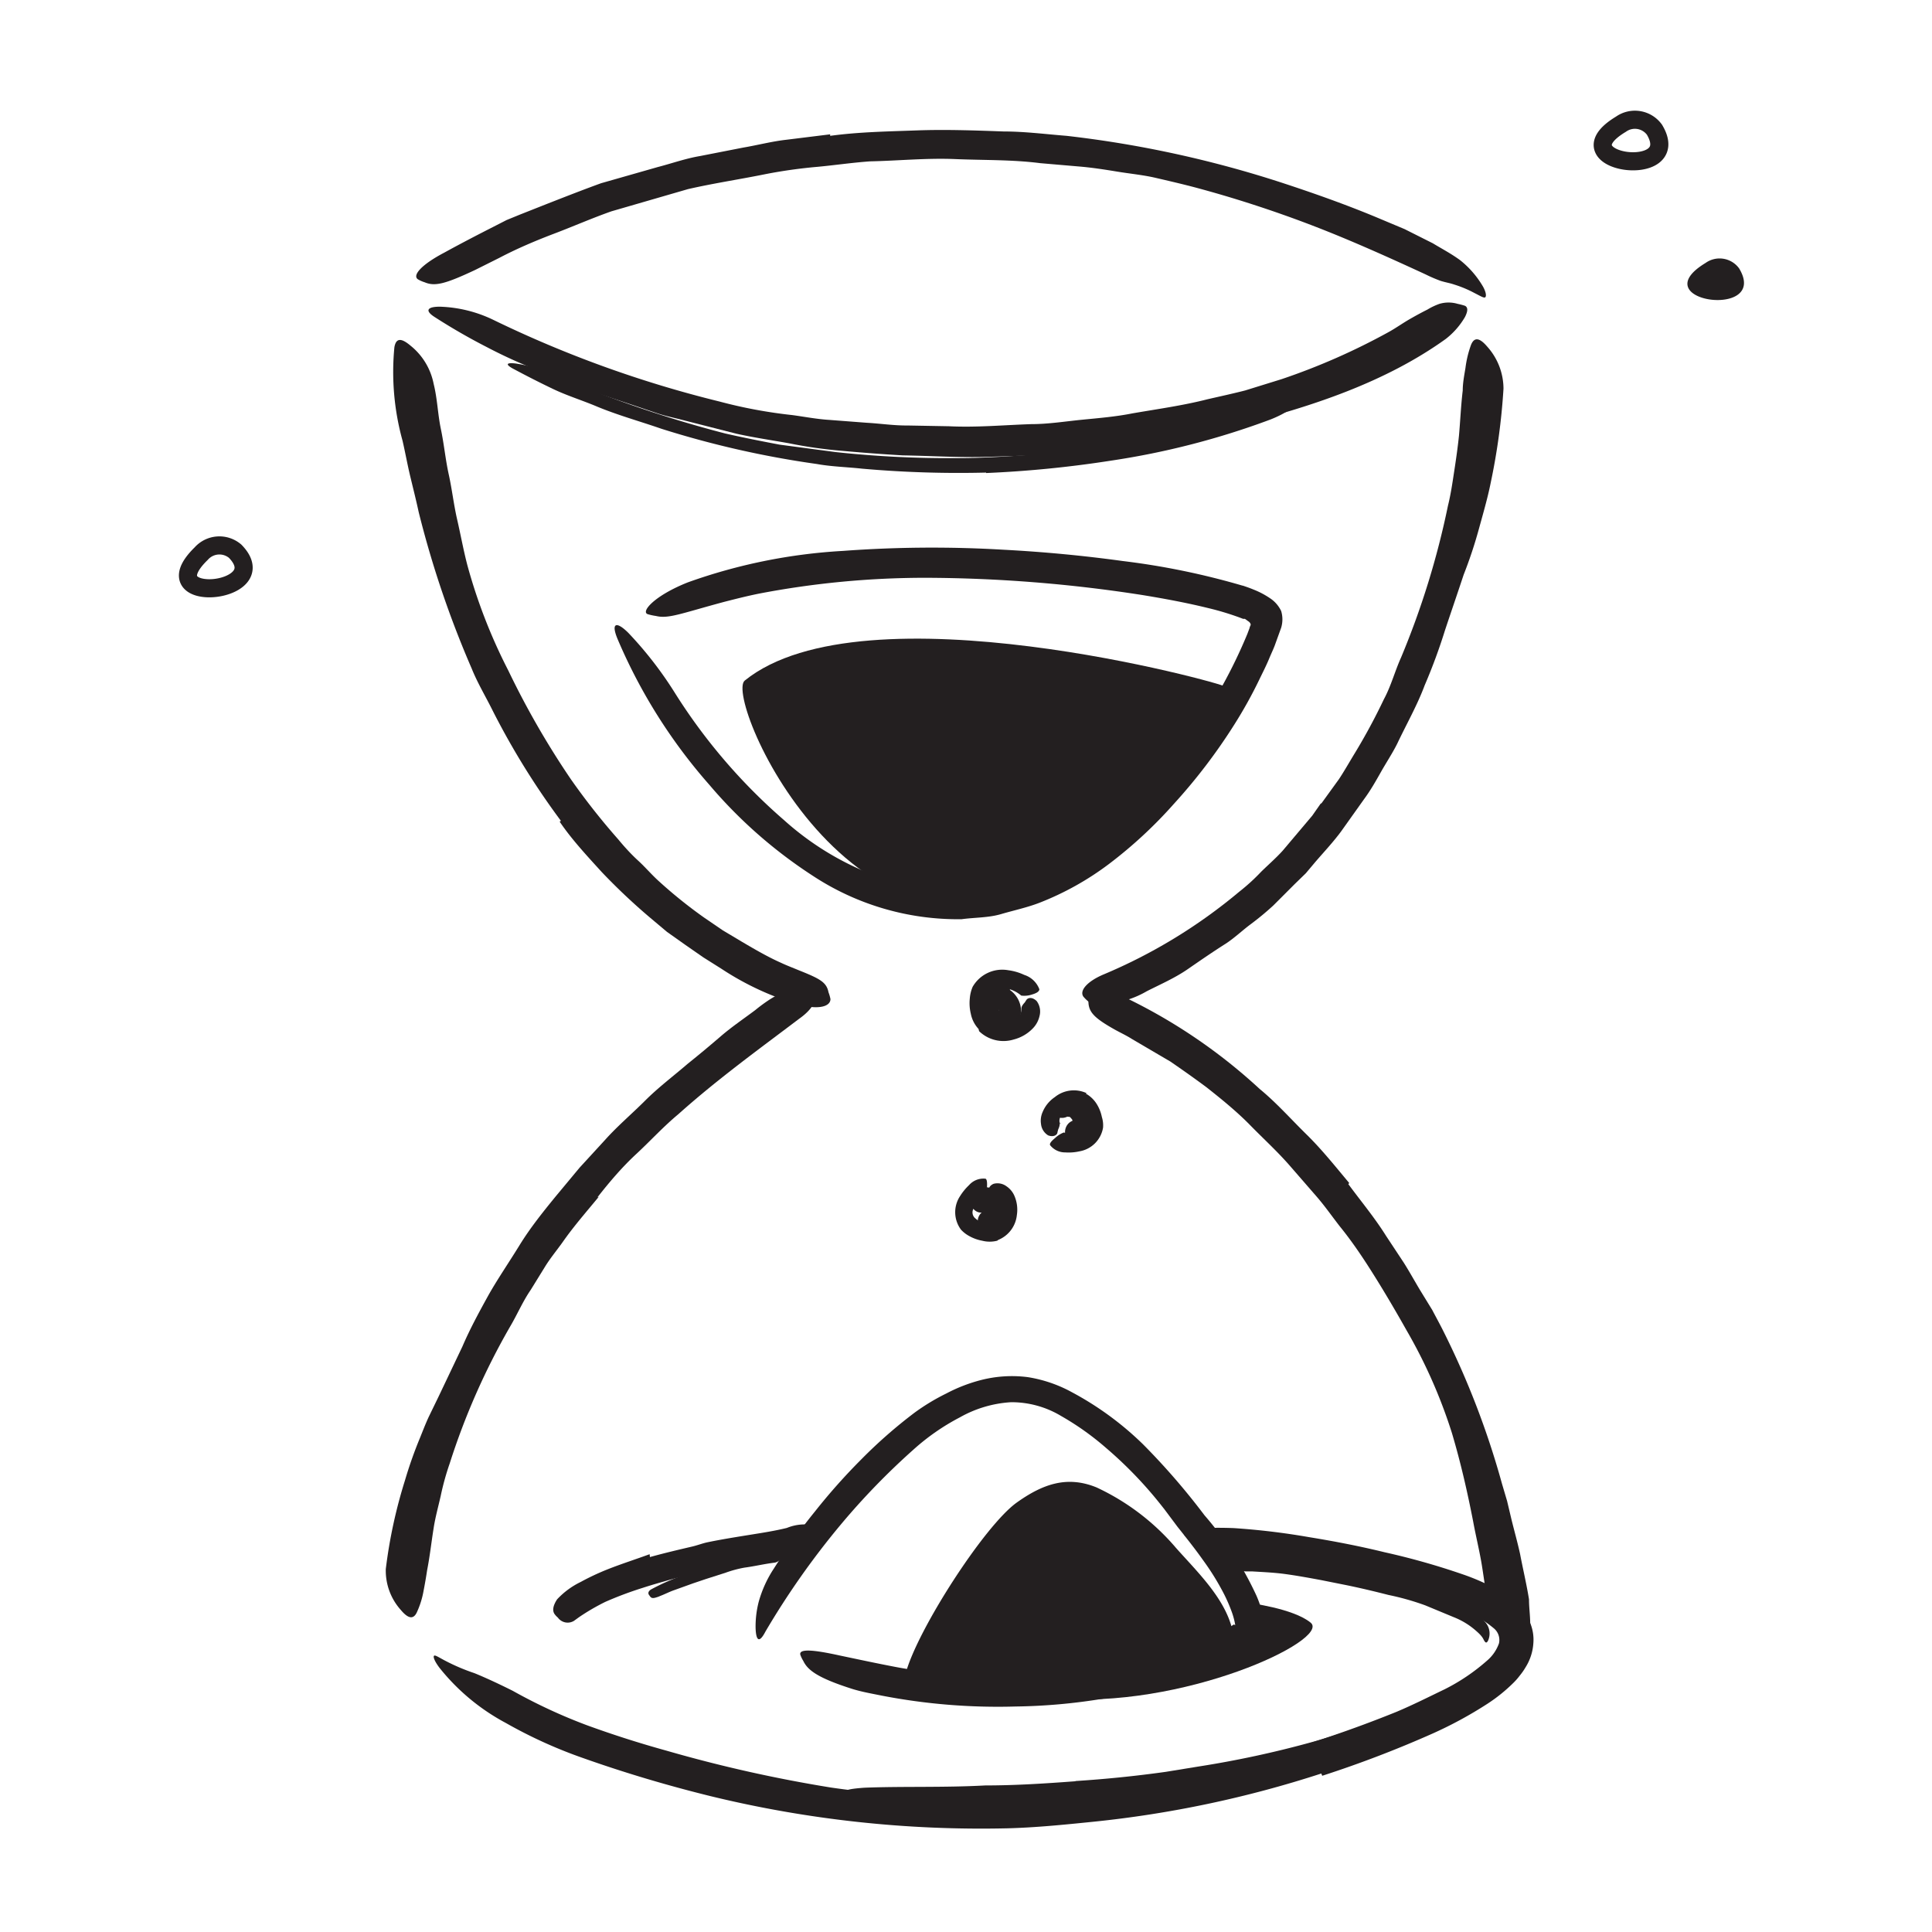 <svg xmlns="http://www.w3.org/2000/svg" width="128" height="128" viewBox="0 0 128 128"><defs><style>.cls-1{fill:#231f20;}.cls-2{fill:none;stroke:#231f20;stroke-miterlimit:10;stroke-width:1.2px;}</style></defs><title>Free Icons</title><g id="Layer_41" data-name="Layer 41"><path class="cls-1" d="M65.33,31.31a72.6,72.6,0,0,1-8.22-.26c-1-.11-2-.13-3-.31a63.22,63.22,0,0,1-10.28-2.33c-1.47-.51-3-.93-4.41-1.53-.92-.38-1.88-.68-2.78-1.11s-1.78-.88-2.66-1.35c-.54-.3-.39-.4.16-.34a9.61,9.61,0,0,1,2.54.74,77.76,77.76,0,0,0,11.37,3.9c1.18.27,2.39.51,3.61.74l3.69.49a69.39,69.39,0,0,0,8.15.4c1.68,0,3.36-.12,5-.23A65,65,0,0,0,76.07,29c1-.19,1.91-.42,2.84-.69s1.86-.53,2.77-.84l1.21-.4c1.5-.53,2-.54,2.45-.38a1.51,1.51,0,0,1,.28.1c.2.12-.34.56-1.44,1A52.07,52.07,0,0,1,73.6,30.52a74,74,0,0,1-8.27.82Z"/><path class="cls-1" d="M71.23,118q3-.19,6-.61l2.15-.35a66.83,66.83,0,0,0,7.53-1.62c1.1-.3,2.19-.67,3.25-1,1.36-.5,2.72-1,4-1.61.41-.18.39-.1.09.15A8.6,8.6,0,0,1,92.59,114a41.14,41.14,0,0,1-8.53,2.86c-1.77.38-3.59.83-5.41,1.13q-3,.51-6,.78c-1.24.11-2.48.22-3.73.28-1.89.13-3.78.13-5.66.17-1.45,0-2.88.08-4.32,0l-.95,0c-1.18-.09-1.56-.18-1.8-.37a1.12,1.12,0,0,1-.16-.13c-.1-.13.38-.22,1.25-.28,2.57-.1,5.25,0,8-.15,2,0,4-.13,6-.28Z"/><path class="cls-1" d="M88.82,104c.92.2,1.84.41,2.76.64.33.08.67.14,1,.23a29,29,0,0,1,3.47,1.19,13.56,13.56,0,0,1,1.49.72,3.16,3.16,0,0,1,.87.7,1.14,1.14,0,0,1,.18,1.21c-.12.24-.21.11-.31-.09s-.29-.38-.46-.53a5,5,0,0,0-1.51-.93l-1.88-.78a17.18,17.18,0,0,0-2.44-.69c-.9-.23-1.82-.45-2.74-.64l-1.7-.34c-.86-.16-1.73-.32-2.59-.43-.67-.08-1.34-.11-2-.15l-.44,0c-.55-.05-.72-.13-.81-.39a1.77,1.77,0,0,1-.06-.17c0-.2.21-.33.62-.34a22.8,22.8,0,0,1,3.74.3c.94.14,1.88.31,2.81.49Z"/><path class="cls-1" d="M46.26,104.05l1.36-.41c.17,0,.33-.11.5-.15a12.29,12.29,0,0,1,1.81-.34l.82-.11a3.62,3.62,0,0,1,1,0c.22,0-.06.43-.43.49-.67.08-1.32.24-2,.33a7.71,7.71,0,0,0-1.23.33l-1.34.43-.83.28-1.25.45c-.32.11-.62.27-.94.39a1.31,1.31,0,0,1-.21.08c-.27.09-.37.07-.47-.08l-.07-.1c-.06-.12,0-.26.2-.36a14.48,14.48,0,0,1,1.69-.77l1.34-.46Z"/><path class="cls-1" d="M82.68,106.19s3,.36,4.16,1.32c1.34,1.14-8.51,5.79-17.15,5l13.23-4.12Z"/><path class="cls-1" d="M65.78,65a1.74,1.74,0,0,0-.73,1.76A1.67,1.67,0,0,0,66.37,68a1.07,1.07,0,0,0,1.28-1,1.73,1.73,0,0,0-.8-1.45.77.77,0,0,0-1,.27.78.78,0,0,0,.27,1s.11.12.06.11.51-.39.5-.4-.25-.16-.11-.26a.78.78,0,0,0,.26-1,.75.75,0,0,0-1-.27Z"/><path class="cls-1" d="M70.88,74c-.07,0,0,0,0,0a1.25,1.25,0,0,1,.17.2c0,.08,0,0,0,.09s.07.09,0,.06-.1.06,0,0,.14-.14.26-.15c-1,.08-1,1.58,0,1.5a1.34,1.34,0,0,0,1-2.06,1.73,1.73,0,0,0-2.33-.92.76.76,0,0,0-.27,1,.78.78,0,0,0,1,.26Z"/><path class="cls-1" d="M65.43,80.16c.13-.09-.12,0-.17,0s0,0,0,0a.6.6,0,0,0,.08.08c0-.08,0,0,0,.08s0-.15,0,.07,0,0,0,.05.06-.16.09-.21.24-.09.1-.08a.75.75,0,0,0,0,1.5c2.5-.07.84-4-.93-2.74-.78.54,0,1.85.76,1.29Z"/><path class="cls-1" d="M60,110.88c.75-2.86,5.22-9.8,7.36-11.33,1.71-1.22,3.33-1.81,5.3-1a15.52,15.52,0,0,1,5.25,4c1.41,1.59,3.36,3.44,3.77,5.6C81.74,108.69,70.87,114.78,60,110.88Z"/><path class="cls-1" d="M49.34,45.09C47.9,46.26,57,67,71.47,57.73c4.15-2.67,9.73-7.66,9.7-12.24C81.17,45.31,57.24,38.7,49.34,45.09Z"/><path class="cls-1" d="M37.16,54.38a50.58,50.58,0,0,1-4.52-7.3c-.46-.93-1-1.82-1.39-2.79a66.16,66.16,0,0,1-3.51-10.36c-.17-.79-.37-1.58-.56-2.37s-.33-1.58-.51-2.36A17.06,17.06,0,0,1,26.13,23c.12-.66.5-.58,1.08-.09a4.3,4.3,0,0,1,1.52,2.52c.25,1,.27,2,.48,3s.3,2,.52,3,.33,2,.56,3,.41,2,.67,3a35.83,35.83,0,0,0,2.72,7,55.62,55.62,0,0,0,4.13,7.18,45,45,0,0,0,3.15,4c.41.5.87,1,1.32,1.41s.9.94,1.38,1.37a31.2,31.2,0,0,0,3,2.41l1.23.84,1.29.77c.85.5,1.71,1,2.57,1.38.38.18.76.32,1.14.48,1.43.57,1.87.8,2,1.47a2.81,2.81,0,0,1,.13.45c0,.48-.73.71-2,.4a19,19,0,0,1-5.23-2.41l-1.19-.75-1.21-.84-1.2-.85-1.13-.95a41,41,0,0,1-3.18-3c-1-1.1-2-2.17-2.8-3.35Z"/><path class="cls-1" d="M87.53,53.25l1.18-1.63c.37-.56.7-1.15,1.05-1.72a39.74,39.74,0,0,0,1.93-3.58c.47-.87.72-1.84,1.13-2.75a54.53,54.53,0,0,0,3.11-10.06c.19-.76.3-1.54.42-2.32s.23-1.55.31-2.32c.09-1,.13-2,.25-3,0-.5.1-1,.18-1.49a7.07,7.07,0,0,1,.35-1.48c.22-.61.59-.52,1.08.05a4.19,4.19,0,0,1,1.09,2.8A42.62,42.62,0,0,1,98.76,32c-.2,1-.51,2.06-.79,3.08a29.59,29.59,0,0,1-1,3c-.4,1.21-.82,2.43-1.23,3.66a37.38,37.38,0,0,1-1.35,3.66c-.5,1.34-1.21,2.58-1.82,3.87-.32.64-.72,1.24-1.07,1.86s-.7,1.24-1.13,1.82l-1.53,2.15c-.52.7-1.13,1.35-1.69,2l-.64.76-.72.7L84.35,60a18.88,18.88,0,0,1-1.54,1.27c-.53.4-1,.85-1.57,1.23-.87.55-1.71,1.13-2.55,1.71s-1.8,1-2.71,1.46a6.16,6.16,0,0,1-1.23.55c-1.61.56-2.17.58-2.66.12a2.41,2.41,0,0,1-.32-.32c-.26-.4.27-1,1.32-1.45a35.15,35.15,0,0,0,9-5.48,13.27,13.27,0,0,0,1.47-1.34c.48-.47,1-.92,1.43-1.4l1.3-1.54.65-.77.58-.83Z"/><path class="cls-1" d="M39.67,79.29c-.82,1-1.65,1.94-2.39,3-.37.52-.77,1-1.12,1.55l-1,1.62c-.53.77-.89,1.63-1.37,2.44a46.34,46.34,0,0,0-4,9.07,17.2,17.2,0,0,0-.59,2.13c-.16.71-.36,1.42-.47,2.14-.15.93-.25,1.86-.43,2.78-.07.46-.15.93-.24,1.39a5.76,5.76,0,0,1-.42,1.36c-.24.57-.61.46-1.08-.1a3.9,3.9,0,0,1-1-2.72,32.86,32.86,0,0,1,1.27-5.87,28.1,28.1,0,0,1,1-2.83c.19-.47.37-.94.58-1.39l.66-1.36,1.57-3.3c.48-1.12,1.07-2.21,1.66-3.28s1.42-2.28,2.12-3.42,1.55-2.2,2.4-3.24l1.58-1.9,1.67-1.82c.83-.93,1.79-1.74,2.67-2.62s1.88-1.63,2.82-2.44c.75-.6,1.48-1.21,2.2-1.83s1.52-1.16,2.28-1.73a10.64,10.64,0,0,1,1-.73c1.35-.82,1.86-.94,2.43-.58a2.08,2.08,0,0,1,.38.25c.34.33,0,1-.91,1.64-2.64,2-5.41,4-8,6.32-1,.83-1.85,1.77-2.79,2.64s-1.78,1.86-2.57,2.87Z"/><path class="cls-1" d="M89.33,78.45c.84,1.14,1.75,2.23,2.5,3.43L93,83.65c.38.6.72,1.22,1.08,1.82l.81,1.32c.24.46.49.91.72,1.37a55.43,55.43,0,0,1,3.9,10.14l.34,1.15.28,1.18c.19.78.41,1.55.58,2.33.19,1,.43,2,.59,3,0,.51.07,1,.08,1.54a6.7,6.7,0,0,1-.1,1.55c-.12.65-.5.58-1.08.08a4.14,4.14,0,0,1-1.53-2.48c-.22-1-.34-2-.49-2.93s-.4-1.94-.58-2.92c-.39-2-.83-3.92-1.41-5.87a34.14,34.14,0,0,0-3-6.79c-.67-1.19-1.36-2.37-2.09-3.54s-1.48-2.3-2.35-3.37c-.52-.67-1-1.36-1.56-2l-1.66-1.91c-.86-1-1.79-1.84-2.69-2.76s-1.9-1.73-2.9-2.52c-.79-.59-1.6-1.16-2.4-1.71L75,68.84c-.36-.23-.75-.41-1.13-.62-1.39-.78-1.75-1.17-1.76-1.87a2.48,2.48,0,0,1,0-.47c.09-.48.85-.47,2,0a36.32,36.32,0,0,1,9.35,6.27c1.11.91,2.07,2,3.09,3s1.92,2.13,2.84,3.23Z"/><path class="cls-1" d="M70.92,30l-1.39.13-1.39.05-2.78.09c-1.85.05-3.7-.07-5.55-.1-1.35-.08-2.7-.18-4-.3a30,30,0,0,1-3.53-.5c-1.17-.21-2.35-.38-3.51-.64l-3.45-.88c-.57-.15-1.16-.27-1.72-.45l-1.69-.57-3-1c-1-.34-1.95-.78-2.92-1.16A32.68,32.68,0,0,1,32.26,23,40,40,0,0,1,28.79,21c-.7-.45-.43-.69.38-.68a8.74,8.74,0,0,1,3.49.86,75.36,75.36,0,0,0,15,5.42,31.92,31.92,0,0,0,4.83.9c.82.11,1.63.27,2.46.32l2.48.19c.9.05,1.81.19,2.71.18l2.73.05c1.82.09,3.64-.08,5.45-.14,1.13,0,2.24-.18,3.35-.29s2.24-.2,3.34-.42c1.67-.29,3.36-.52,5-.94.83-.19,1.66-.37,2.48-.58l2.42-.75A43.39,43.39,0,0,0,92,22c.49-.27.93-.59,1.42-.87s.83-.46,1.15-.62a4.31,4.31,0,0,1,.8-.38,2.12,2.12,0,0,1,1.2,0,4.29,4.29,0,0,1,.49.13c.21.11.19.36,0,.74a5.06,5.06,0,0,1-1.28,1.46c-4,2.87-8.87,4.48-13.75,5.71l-2.74.63c-.92.22-1.85.33-2.77.49s-1.85.33-2.79.42l-2.79.3Z"/><path class="cls-1" d="M55,9c1.9-.26,3.83-.29,5.74-.36s3.83,0,5.75.07c1.4,0,2.79.18,4.18.29A72.62,72.62,0,0,1,85,12.13c2.07.68,4.13,1.41,6.13,2.24l1.93.81,1.87.94c.61.37,1.21.68,1.81,1.12A6.27,6.27,0,0,1,98.26,19c.23.42.22.69.11.71s-.33-.12-.67-.29a7.63,7.63,0,0,0-1.36-.57c-.29-.1-.53-.13-.89-.24a9.55,9.55,0,0,1-1-.43c-2.47-1.14-5-2.28-7.53-3.25S81.69,13.08,79,12.37c-.81-.21-1.63-.4-2.45-.59s-1.68-.27-2.53-.41-1.69-.27-2.54-.34l-2.56-.22c-1.87-.24-3.75-.19-5.63-.27s-3.76.11-5.64.15c-1.15.08-2.3.25-3.46.36a33.09,33.09,0,0,0-3.44.48c-1.72.35-3.47.61-5.17,1L40.51,14c-1.28.45-2.53,1-3.77,1.47s-2.49,1-3.67,1.62l-1.58.79c-2,.94-2.68,1.11-3.36.82a2,2,0,0,1-.45-.2c-.38-.28.3-1,1.75-1.76,1.07-.59,2.17-1.16,3.29-1.73l.84-.43.88-.36,1.77-.7c1.2-.47,2.4-.94,3.61-1.38l3.75-1.07c.93-.24,1.85-.57,2.8-.73l2.86-.56c1-.17,1.89-.41,2.86-.52L55,8.9Z"/><path class="cls-1" d="M43.06,103.16c.93-.26,1.87-.48,2.81-.7.34-.08.67-.21,1-.28,1.21-.25,2.44-.43,3.65-.63.54-.09,1.08-.19,1.61-.32a3.16,3.16,0,0,1,2.11-.1c.24.1.22.22.09.52l-.28.59a1.1,1.1,0,0,1-.46.45,17.08,17.08,0,0,1-4.1.77A15.69,15.69,0,0,0,47,104c-.92.22-1.84.45-2.75.7-.56.16-1.12.32-1.67.5a23.8,23.8,0,0,0-2.48.93,14.37,14.37,0,0,0-1.72,1l-.36.26a.8.8,0,0,1-1.06-.22,1.31,1.31,0,0,1-.2-.21c-.19-.24-.12-.59.15-1a5.3,5.3,0,0,1,1.56-1.15,16.23,16.23,0,0,1,1.79-.84c.91-.36,1.85-.66,2.78-1Z"/><path class="cls-1" d="M87.54,117.5a72.58,72.58,0,0,1-15.15,3.2c-1.87.19-3.75.38-5.63.43A75.73,75.73,0,0,1,47.08,119c-2.84-.7-5.67-1.54-8.41-2.51a31.15,31.15,0,0,1-5.16-2.34,14.1,14.1,0,0,1-4.39-3.65c-.37-.49-.44-.77-.35-.81s.34.14.79.37a13.11,13.11,0,0,0,1.87.79c.76.31,1.62.71,2.54,1.17a35.65,35.65,0,0,0,4.91,2.28q2.61.95,5.29,1.69a92.3,92.3,0,0,0,10.89,2.44,62.63,62.63,0,0,0,13.71.46,71.78,71.78,0,0,0,14.92-2.48,81.58,81.58,0,0,0,8.84-3c1.09-.46,2.16-1,3.18-1.49a13.09,13.09,0,0,0,2.8-1.89,2.68,2.68,0,0,0,.8-1.15,1,1,0,0,0-.34-1,8,8,0,0,0-2.86-1.52,66.92,66.92,0,0,0-10.53-2.38l-2.35-.36c-2.92-.53-3.81-1-4.38-1.51a3.22,3.22,0,0,1-.37-.39c-.24-.39,1-.56,3.25-.48a47,47,0,0,1,5,.6c1.66.27,3.33.59,5,1a47.22,47.22,0,0,1,5.08,1.43,14.8,14.8,0,0,1,2.62,1.17,5.78,5.78,0,0,1,1.38,1.14,4,4,0,0,1,.59,1,2.89,2.89,0,0,1,.19,1.27,3.4,3.4,0,0,1-.51,1.6,4.22,4.22,0,0,1-.39.56,4.12,4.12,0,0,1-.42.48,10.79,10.79,0,0,1-1.74,1.4,26.83,26.83,0,0,1-3.59,1.95,73.75,73.75,0,0,1-7.34,2.81Z"/><path class="cls-1" d="M82.34,38.8c.24.08.47.16.71.26a5.5,5.5,0,0,1,1.07.56,2.09,2.09,0,0,1,.76.86,1.91,1.91,0,0,1,0,1.11l-.43,1.19c-.1.26-.22.51-.33.77-.21.52-.46,1-.71,1.52A29.44,29.44,0,0,1,81.78,48a37.39,37.39,0,0,1-4,5.25,29.65,29.65,0,0,1-4.32,4,19.24,19.24,0,0,1-4.59,2.56c-.83.32-1.69.5-2.54.75s-1.75.22-2.62.34a17.49,17.49,0,0,1-9.91-2.91A31.29,31.29,0,0,1,47,52a35.67,35.67,0,0,1-6.1-9.7c-.45-1.11,0-1.1.73-.37a25,25,0,0,1,3.06,3.94,37.67,37.67,0,0,0,7.26,8.47,19.07,19.07,0,0,0,9.71,4.65,14.06,14.06,0,0,0,6.5-.94,20.77,20.77,0,0,0,5.69-3.72A33.69,33.69,0,0,0,82.64,42l.15-.4c0-.08.08-.16.07-.24a.35.35,0,0,0-.16-.2L82.48,41,82.36,41l-.24-.09a18.31,18.31,0,0,0-2.06-.62c-1.42-.35-2.87-.62-4.33-.86a94.78,94.78,0,0,0-14.45-1.15,58.53,58.53,0,0,0-11,1.05c-.79.16-1.54.35-2.32.55-2.86.77-3.67,1.13-4.5.93a3.76,3.76,0,0,1-.55-.12c-.47-.17.47-1.24,2.67-2.11a36.49,36.49,0,0,1,10.25-2.08,80.33,80.33,0,0,1,10.64-.08q4,.21,7.92.75a49.22,49.22,0,0,1,7.93,1.63Z"/><path class="cls-1" d="M81.83,107.68a0,0,0,0,0,0-.06,4.83,4.83,0,0,0-.22-.82,10.67,10.67,0,0,0-.5-1.16,16.94,16.94,0,0,0-1.4-2.27c-.53-.75-1.11-1.48-1.7-2.22L77.15,100c-.29-.37-.57-.72-.87-1.07a27,27,0,0,0-3-3,18.41,18.41,0,0,0-3-2.13,6.38,6.38,0,0,0-3.29-.9,7.82,7.82,0,0,0-3.39,1,14.81,14.81,0,0,0-3.07,2.13A47,47,0,0,0,55.71,101a52.78,52.78,0,0,0-5,7.1c-.4.77-.62.63-.65-.24a6.55,6.55,0,0,1,.21-1.75,7.8,7.8,0,0,1,1-2.19A40.8,40.8,0,0,1,54,100.13a40.22,40.22,0,0,1,3.07-3.45,32.19,32.19,0,0,1,3.54-3.1,14,14,0,0,1,2.09-1.26A10.51,10.51,0,0,1,65,91.43a8.24,8.24,0,0,1,3.1-.19,9,9,0,0,1,2.92,1,20.68,20.68,0,0,1,4.7,3.44,45.68,45.68,0,0,1,4.08,4.71,22.5,22.5,0,0,1,3.44,5.32,7.51,7.51,0,0,1,.34.94l.14.5c.06.22.09.46.13.69a1.21,1.21,0,0,1-.29.93,4.44,4.44,0,0,1-.83.63,13.91,13.91,0,0,1-1.32.69,25.22,25.22,0,0,1-2.72,1.08,38.36,38.36,0,0,1-11.41,1.89,40.43,40.43,0,0,1-8.86-.72c-.64-.13-1.28-.24-1.91-.43-2.34-.74-3-1.26-3.29-1.87a2,2,0,0,1-.2-.42c-.08-.41.93-.31,2.61.06,1.24.26,2.49.53,3.76.77s2.55.38,3.85.5a39.2,39.2,0,0,0,7.88-.13,35.34,35.34,0,0,0,5.77-1.17,25.12,25.12,0,0,0,2.77-1c.45-.19.89-.38,1.31-.59l.61-.33.18-.11Z"/><path class="cls-1" d="M64.83,68.17a2.07,2.07,0,0,1-.51-1,3,3,0,0,1-.07-1,2.47,2.47,0,0,1,.19-.79,2.26,2.26,0,0,1,2.36-1.1,3.59,3.59,0,0,1,1.06.31,1.58,1.58,0,0,1,1,.95c0,.14-.18.26-.46.34a1.6,1.6,0,0,1-.74.08,2.19,2.19,0,0,0-1.47-.52.77.77,0,0,0-.67.58,1.72,1.72,0,0,0,.05,1.2.85.85,0,0,0,.48.47,1.51,1.51,0,0,0,1.2-.15.76.76,0,0,0,.42-.65s0,0,0-.06,0-.18.22-.41l.11-.17c.1-.15.38-.22.68.07a1.16,1.16,0,0,1,.19,1,1.71,1.71,0,0,1-.42.79,2.68,2.68,0,0,1-1.29.76,2.32,2.32,0,0,1-2.29-.55Z"/><path class="cls-1" d="M71.93,72.45a2,2,0,0,1,.74.71A2.58,2.58,0,0,1,73,74a1.85,1.85,0,0,1,.08.71,1.91,1.91,0,0,1-1.57,1.57,3.25,3.25,0,0,1-.93.07,1.26,1.26,0,0,1-1-.47c-.08-.11.1-.3.32-.48a1.72,1.72,0,0,1,.58-.37,2.1,2.1,0,0,0,1.14,0,.54.54,0,0,0,.32-.54,1.38,1.38,0,0,0-.34-.85.59.59,0,0,0-.44-.2,1.08,1.08,0,0,0-.83.42c-.16.2-.17.5-.09.56s.05,0,0,0,0,.14-.13.4l-.05.19c0,.18-.26.35-.62.21a1,1,0,0,1-.47-.75,1.41,1.41,0,0,1,.1-.78,2.21,2.21,0,0,1,.81-1A2,2,0,0,1,72,72.43Z"/><path class="cls-1" d="M66.07,82.2a2,2,0,0,1-1,0,2.74,2.74,0,0,1-.84-.3,2.09,2.09,0,0,1-.56-.43,1.93,1.93,0,0,1-.06-2.23,3.71,3.71,0,0,1,.59-.72,1.27,1.27,0,0,1,1.07-.43c.12,0,.14.27.12.56a1.77,1.77,0,0,1-.12.67,2,2,0,0,0-.8.81.51.51,0,0,0,.16.6,1.33,1.33,0,0,0,.85.34.55.55,0,0,0,.45-.17,1.09,1.09,0,0,0,.27-.89c0-.26-.25-.47-.34-.45a.07.07,0,0,0,0,0l-.21-.38-.09-.16c-.1-.16-.08-.44.27-.59a1,1,0,0,1,.86.17,1.46,1.46,0,0,1,.51.61,2.32,2.32,0,0,1,.17,1.29,2,2,0,0,1-1.24,1.65Z"/><path class="cls-2" d="M107.39,8.23a1.6,1.6,0,0,1,2.22.36C111.66,12,103.14,10.79,107.39,8.23Z"/><path class="cls-2" d="M13.33,36.68a1.61,1.61,0,0,1,2.25-.16C18.35,39.36,9.78,40.14,13.33,36.68Z"/><path class="cls-1" d="M113,17.42a1.6,1.6,0,0,1,2.22.36C117.27,21.18,108.75,20,113,17.42Z"/></g></svg>